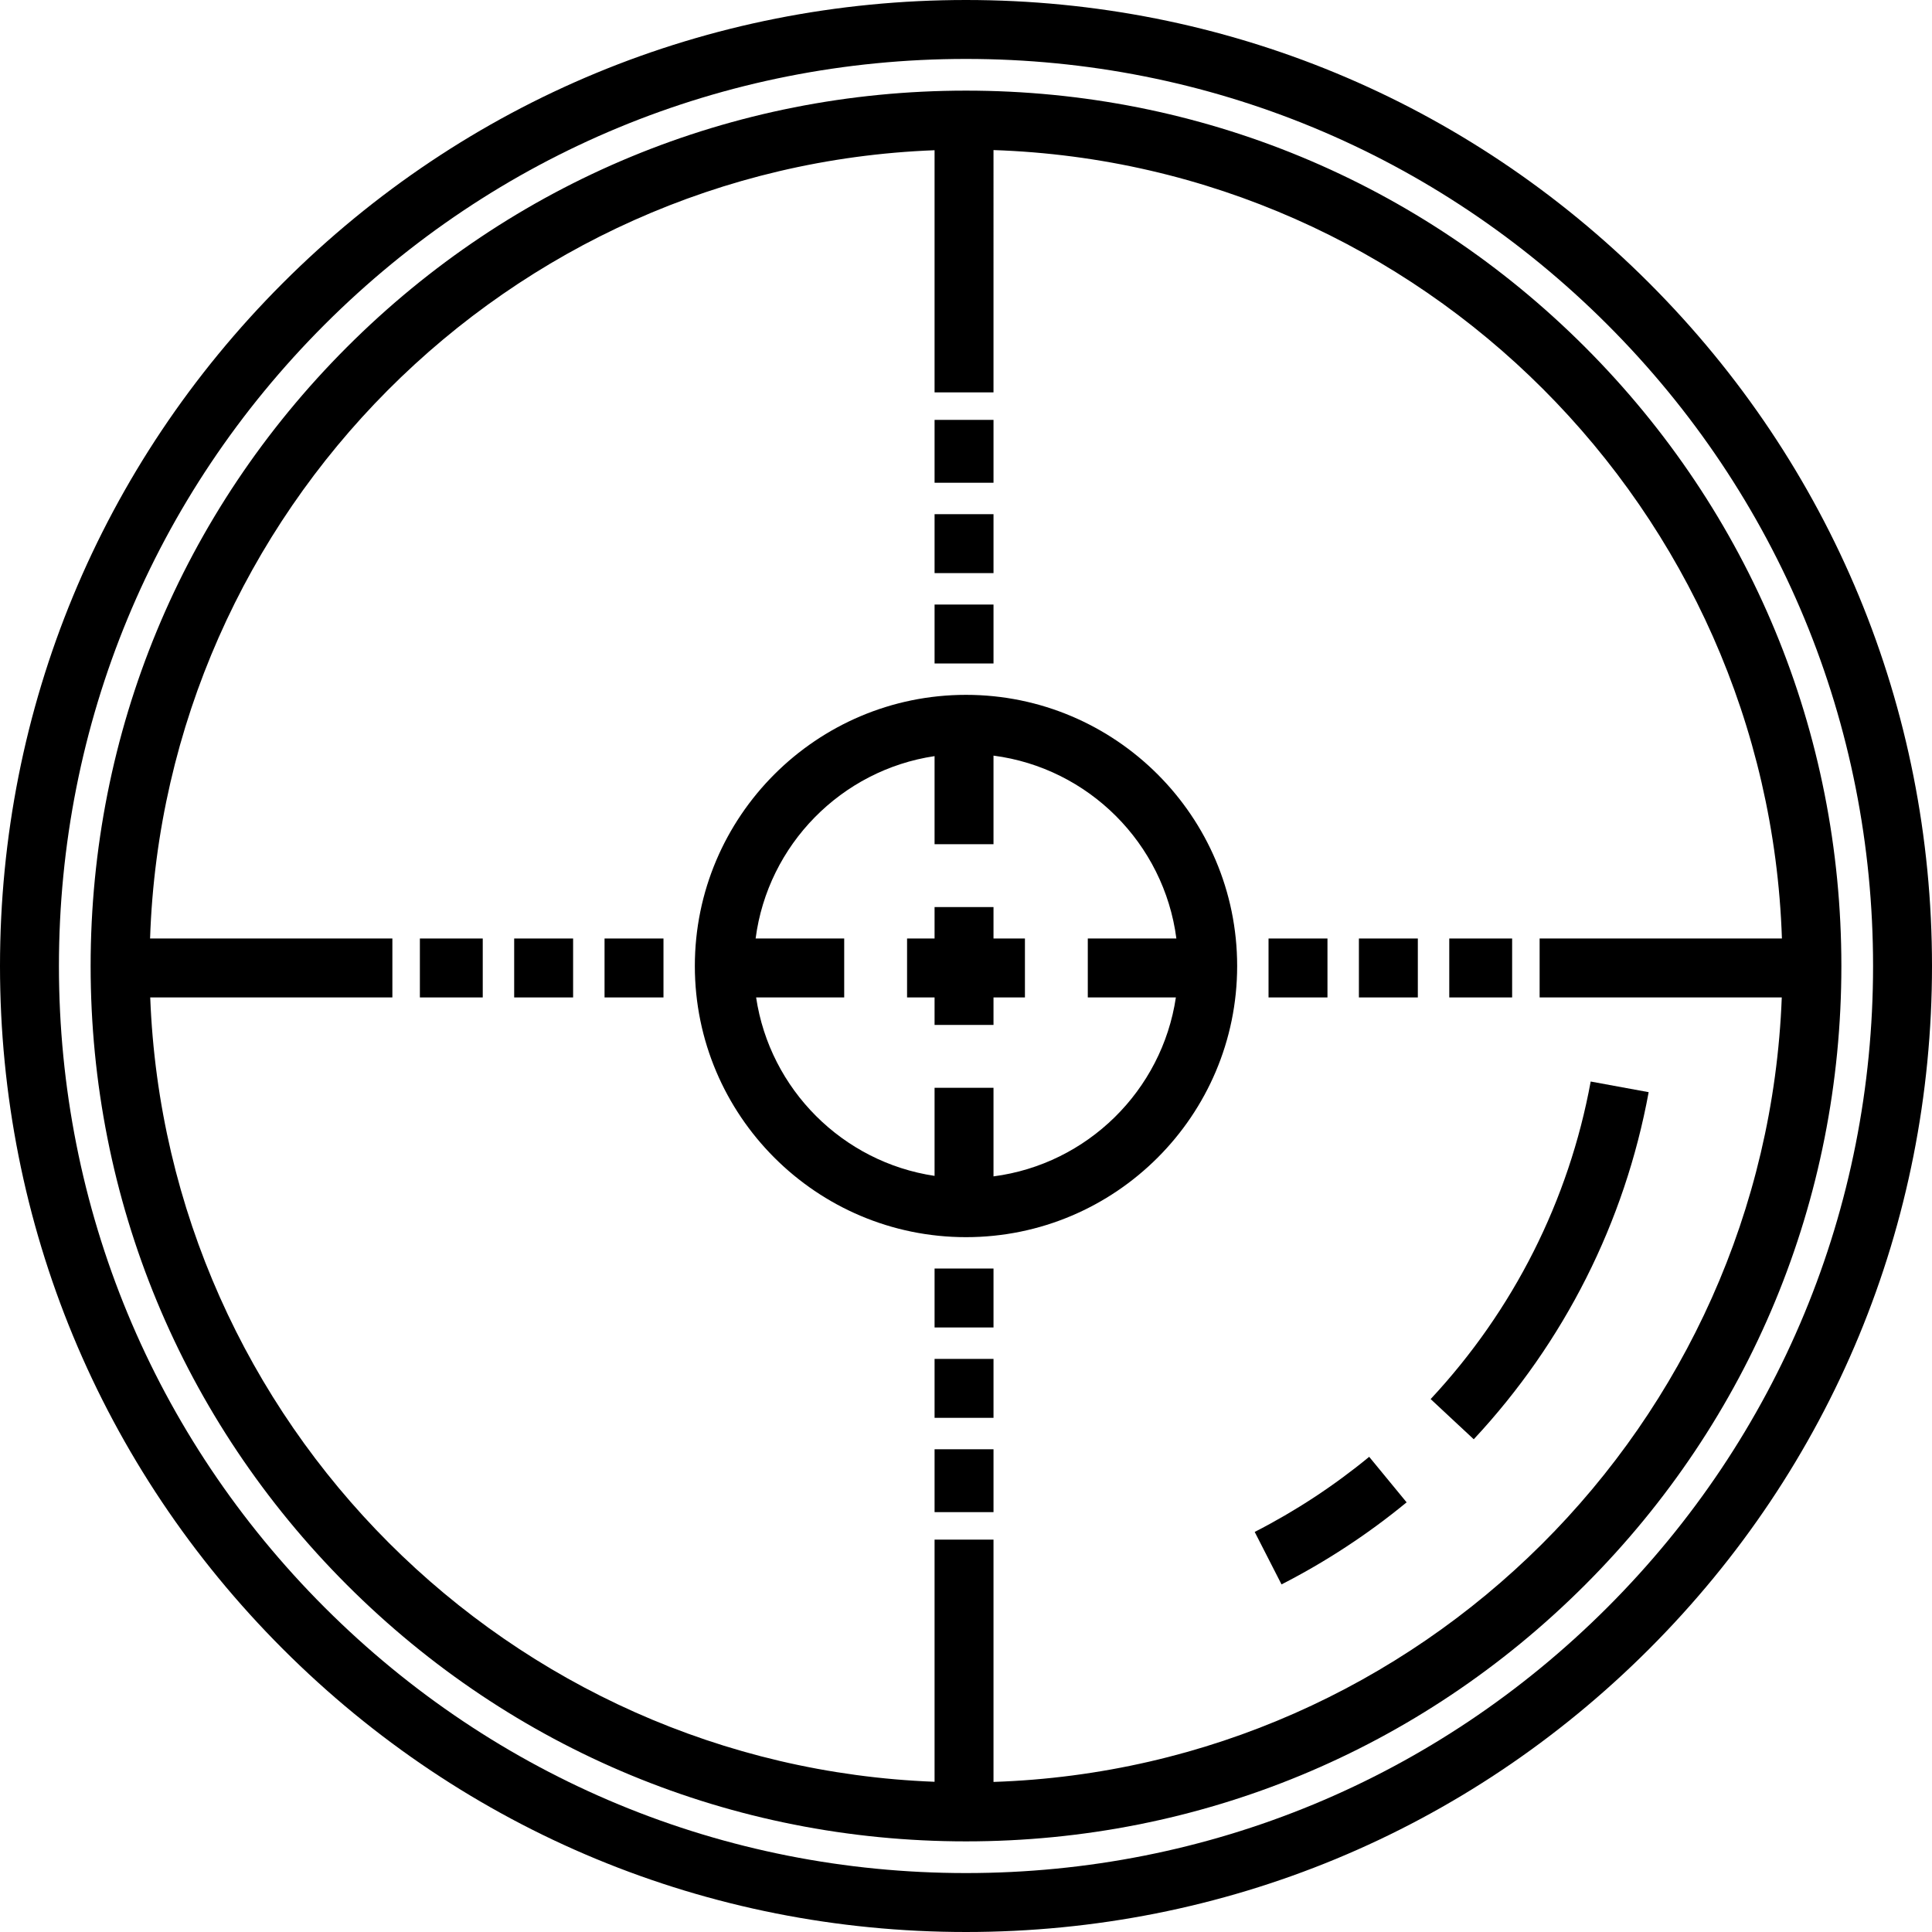 <?xml version="1.0" encoding="iso-8859-1"?>
<!-- Generator: Adobe Illustrator 19.0.0, SVG Export Plug-In . SVG Version: 6.00 Build 0)  -->
<svg version="1.1" id="Capa_1" xmlns="http://www.w3.org/2000/svg" xmlns:xlink="http://www.w3.org/1999/xlink" x="0px" y="0px"
	 viewBox="0 0 512 512" style="enable-background:new 0 0 512 512;" xml:space="preserve">
<g>
	<g>
		<path d="M437.02,74.981C388.668,26.628,324.38,0,256,0S123.332,26.628,74.981,74.981C26.628,123.332,0,187.62,0,256
			s26.628,132.668,74.981,181.019C123.332,485.371,187.621,512,256,512s132.668-26.628,181.019-74.981
			C485.371,388.667,512,324.379,512,256S485.372,123.332,437.02,74.981z M425.976,425.976
			C380.574,471.378,320.208,496.382,256,496.382s-124.574-25.005-169.976-70.406C40.623,380.574,15.618,320.208,15.618,256
			S40.623,131.427,86.024,86.024C131.427,40.623,191.792,15.618,256,15.618s124.574,25.005,169.976,70.406
			c45.402,45.402,70.406,105.768,70.406,169.976S471.378,380.574,425.976,425.976z"/>
	</g>
</g>
<g>
	<g>
		<path d="M420.036,91.964C376.22,48.149,317.965,24.018,256,24.018S135.78,48.149,91.964,91.964
			C48.149,135.78,24.018,194.035,24.018,256s24.131,120.22,67.946,164.036C135.78,463.851,194.035,487.982,256,487.982
			s120.22-24.131,164.036-67.946C463.851,376.22,487.982,317.965,487.982,256S463.851,135.78,420.036,91.964z M263.288,472.228
			v-64.211H247.67v64.172C134.978,467.9,44.1,377.022,39.812,264.33h64.172v-15.618H39.772
			c3.766-113.173,94.859-204.598,207.898-208.9v64.172h15.618V39.772c113.521,3.778,205.162,95.419,208.939,208.939h-64.211v15.618
			h64.172C467.886,377.369,376.462,468.462,263.288,472.228z"/>
	</g>
</g>
<g>
	<g>
		<path d="M362.848,386.073c-9.367,7.703-19.573,14.4-30.339,19.904l7.109,13.905c11.765-6.014,22.918-13.331,33.149-21.746
			L362.848,386.073z"/>
	</g>
</g>
<g>
	<g>
		<path d="M421.55,286.616c-5.786,31.501-20.453,60.6-42.415,84.153l11.423,10.652c24-25.738,40.028-57.546,46.355-91.985
			L421.55,286.616z"/>
	</g>
</g>
<g>
	<g>
		<polygon points="263.288,248.712 263.288,240.382 247.67,240.382 247.67,248.712 240.382,248.712 240.382,264.33 247.67,264.33 
			247.67,271.618 263.288,271.618 263.288,264.33 271.618,264.33 271.618,248.712 		"/>
	</g>
</g>
<g>
	<g>
		<rect x="336.175" y="248.714" width="15.618" height="15.618"/>
	</g>
</g>
<g>
	<g>
		<path d="M256,184.142c-39.623,0-71.859,32.236-71.859,71.859S216.377,327.86,256,327.86s71.859-32.236,71.859-71.859
			S295.623,184.142,256,184.142z M263.288,311.753v-23.475H247.67v23.343c-24.356-3.632-43.658-22.935-47.291-47.291h23.343v-15.618
			h-23.475c3.231-24.843,22.722-44.648,47.423-48.332v23.343h15.618v-23.475c25.191,3.277,45.187,23.273,48.464,48.464h-23.475
			v15.618h23.343C307.937,289.03,288.133,308.522,263.288,311.753z"/>
	</g>
</g>
<g>
	<g>
		<rect x="360.123" y="248.714" width="15.618" height="15.618"/>
	</g>
</g>
<g>
	<g>
		<rect x="384.071" y="248.714" width="16.659" height="15.618"/>
	</g>
</g>
<g>
	<g>
		<rect x="247.672" y="160.211" width="15.618" height="15.618"/>
	</g>
</g>
<g>
	<g>
		<rect x="247.672" y="136.263" width="15.618" height="15.618"/>
	</g>
</g>
<g>
	<g>
		<rect x="247.672" y="111.274" width="15.618" height="16.659"/>
	</g>
</g>
<g>
	<g>
		<rect x="160.211" y="248.714" width="15.618" height="15.618"/>
	</g>
</g>
<g>
	<g>
		<rect x="136.263" y="248.714" width="15.618" height="15.618"/>
	</g>
</g>
<g>
	<g>
		<rect x="111.274" y="248.714" width="16.659" height="15.618"/>
	</g>
</g>
<g>
	<g>
		<rect x="247.672" y="336.175" width="15.618" height="15.618"/>
	</g>
</g>
<g>
	<g>
		<rect x="247.672" y="360.123" width="15.618" height="15.618"/>
	</g>
</g>
<g>
	<g>
		<rect x="247.672" y="384.071" width="15.618" height="16.659"/>
	</g>
</g>
<g>
</g>
<g>
</g>
<g>
</g>
<g>
</g>
<g>
</g>
<g>
</g>
<g>
</g>
<g>
</g>
<g>
</g>
<g>
</g>
<g>
</g>
<g>
</g>
<g>
</g>
<g>
</g>
<g>
</g>
</svg>
